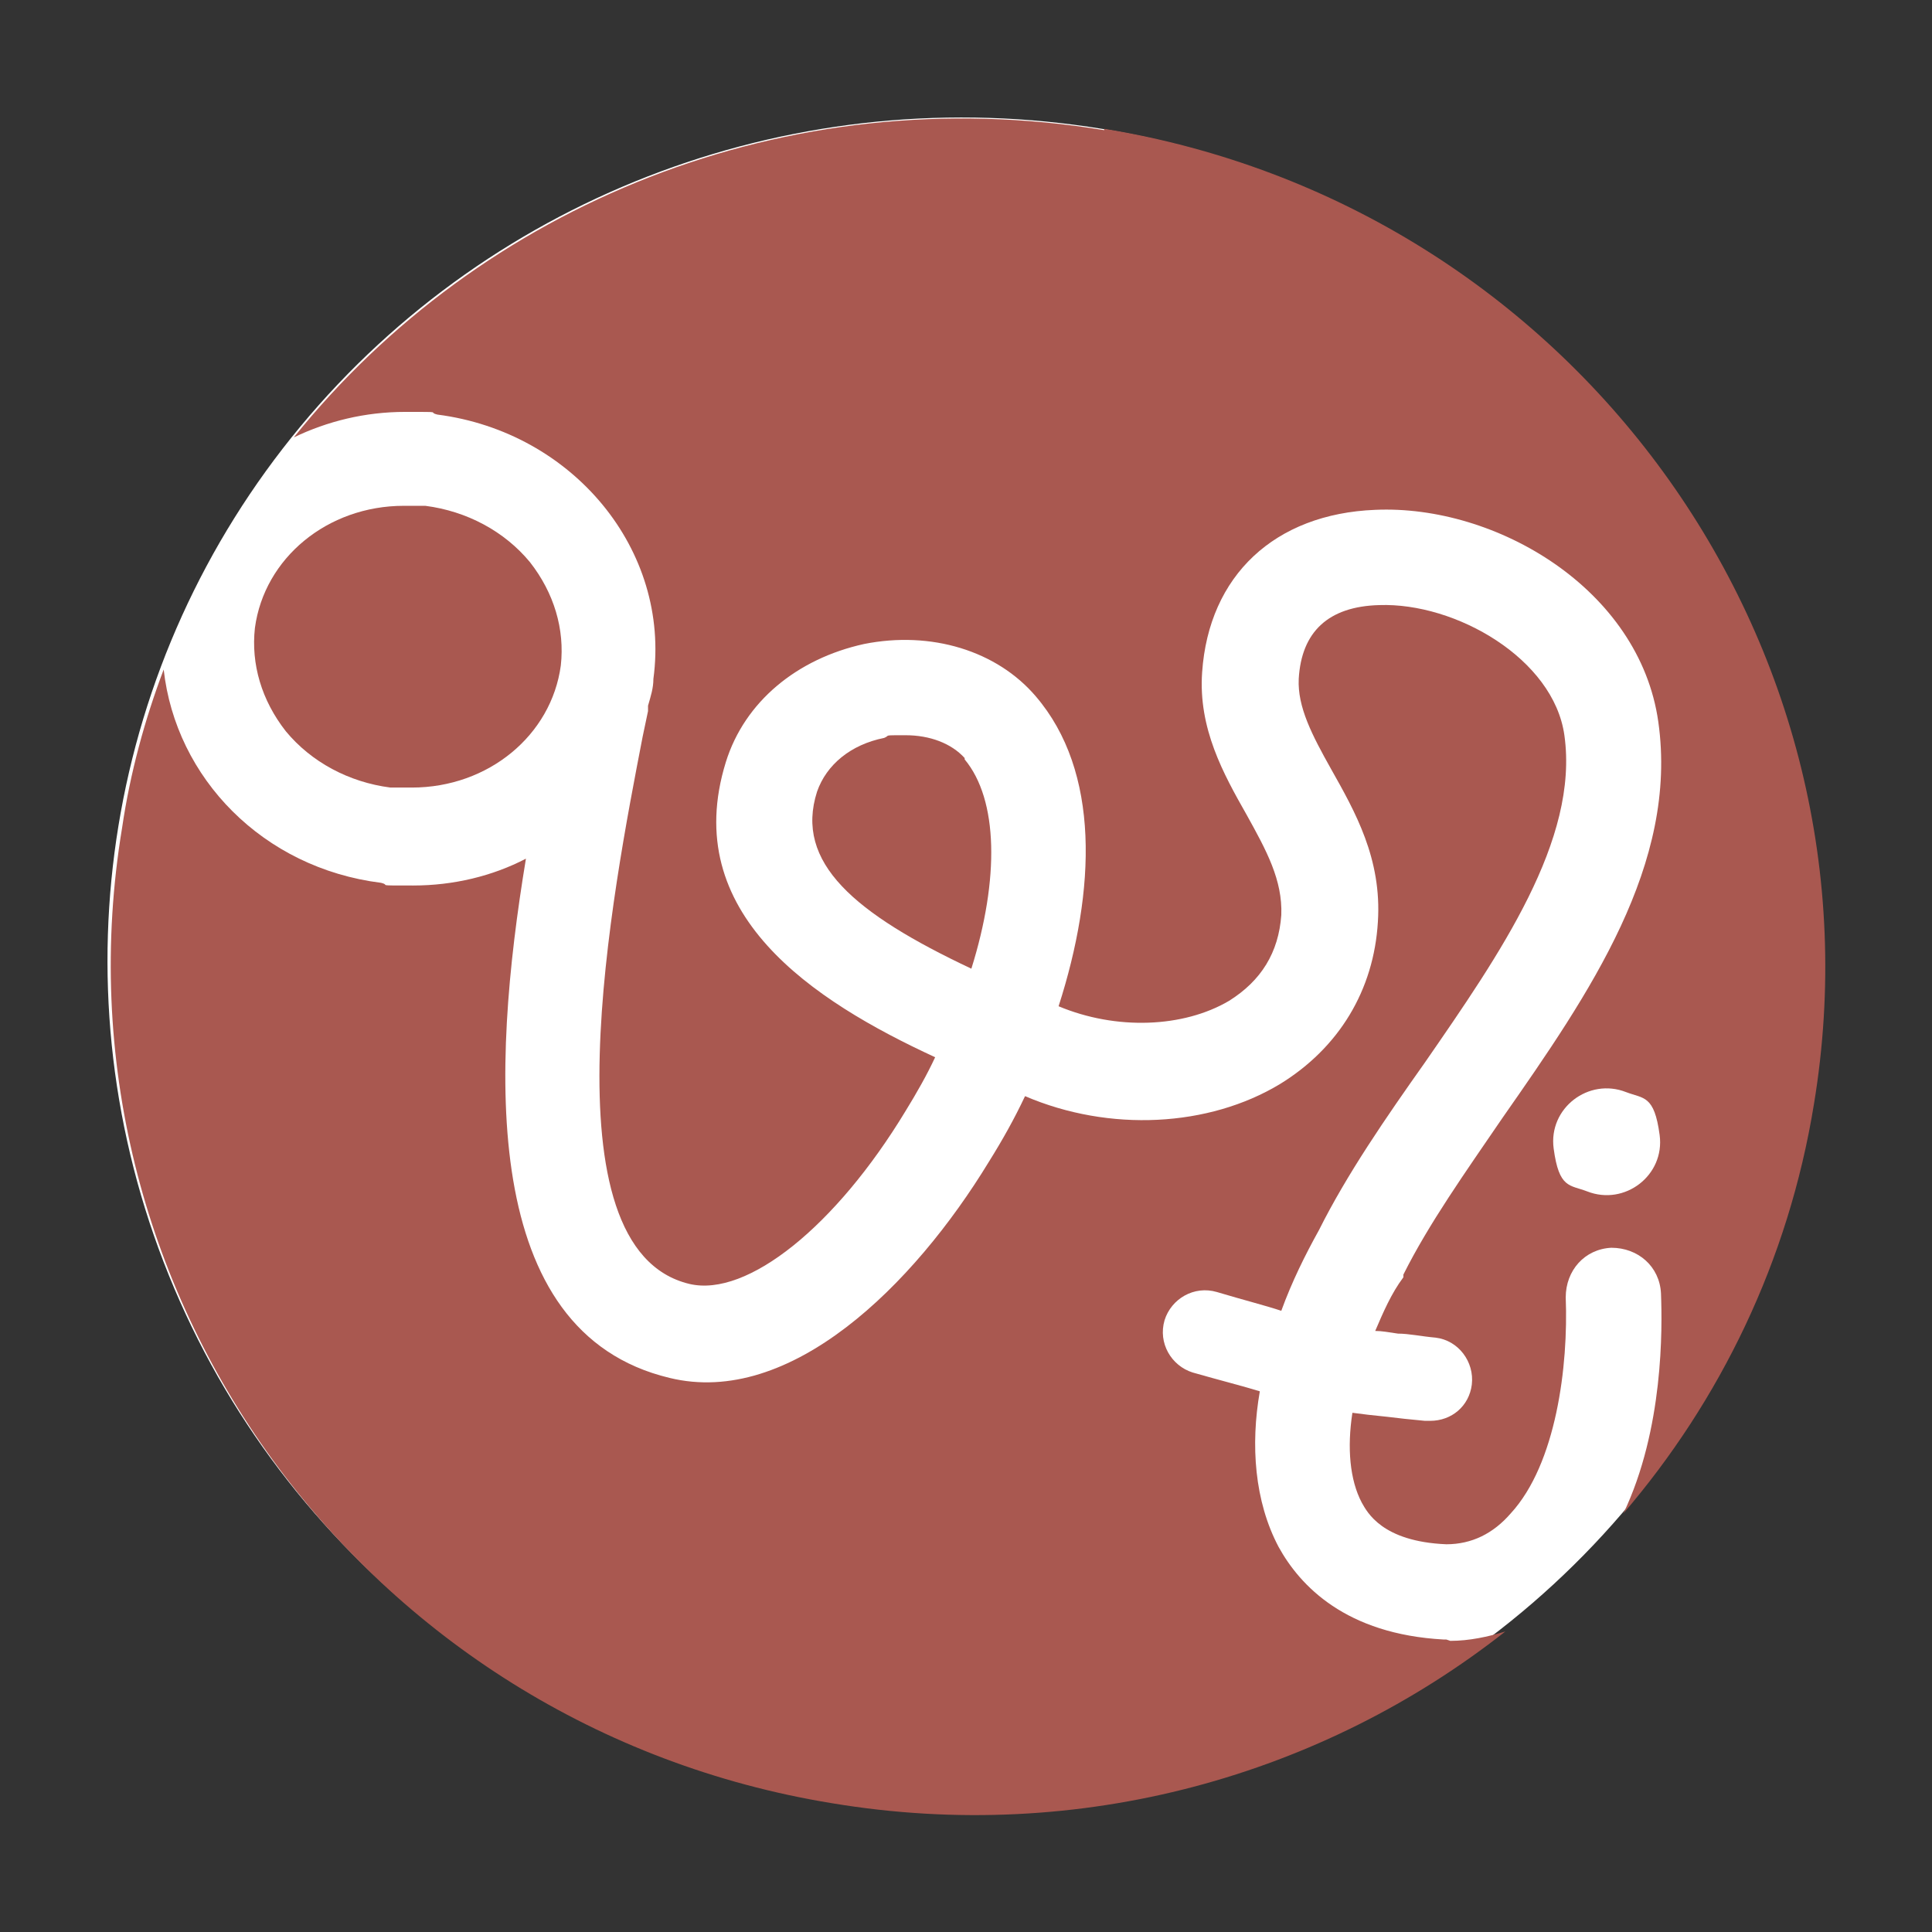 <?xml version="1.0" encoding="UTF-8"?>
<svg id="Laag_1" xmlns="http://www.w3.org/2000/svg" version="1.1" viewBox="0 0 144 144">
  <rect x="0" y="0" width="144" height="144" fill="#333333" stroke="none"/>
  <!-- Generator: Adobe Illustrator 30.0.0, SVG Export Plug-In . SVG Version: 2.1.1 Build 123)  -->
  <defs>
    <style>
      .st0 {
        fill: #fff;
      }

      .st1 {
        fill: #a95850;
      }
    </style>
  </defs>
  <ellipse class="st0" cx="72" cy="72" rx="63.1" ry="64" transform="translate(-10.7 131.3) rotate(-80.7)"/>
  <g>
    <path class="st1" d="M107.8,122.2h-.1s-.1,0-.1,0c-7.3-.4-10.7-4-12.3-6.9-1.8-3.4-2.1-7.6-1.4-11.6-1.3-.4-2.9-.8-5-1.4-1.6-.5-2.6-2.2-2.1-3.9.5-1.6,2.2-2.6,3.9-2.1,2,.6,3.6,1,4.8,1.4.8-2.2,1.8-4.2,2.8-6,2.1-4.2,5-8.4,7.9-12.5,5.6-8.1,11.5-16.6,10.4-24.4-.8-5.7-8.1-9.9-13.8-9.7-3.8.1-5.8,2-6,5.5-.1,2.1,1,4.2,2.4,6.7,1.8,3.2,3.8,6.7,3.5,11.4-.3,5.1-2.9,9.4-7.3,12.1-5.3,3.2-12.7,3.6-19,.9-.8,1.7-1.7,3.3-2.7,4.9-5.6,9.2-14.8,18.3-23.8,16.1-14.2-3.4-13.3-23-10.7-38.7-2.5,1.3-5.4,2-8.4,2s-1.6,0-2.4-.2c-8.8-1.1-15.3-7.8-16.2-15.9-1.4,3.7-2.5,7.7-3.1,11.8-5.7,34.4,18,67,52.9,72.7,18.6,3.1,36.6-2.1,50.2-12.8-1.3.4-2.7.7-4.1.7Z"/>
    <path class="st1" d="M21.3,54.5c1.9,2.3,4.7,3.8,7.8,4.2.5,0,1,0,1.6,0,5.7,0,10.4-3.9,11.1-9.1.3-2.7-.5-5.4-2.3-7.7-1.9-2.3-4.7-3.8-7.8-4.2-.5,0-1,0-1.6,0-5.7,0-10.4,3.9-11.1,9.1-.3,2.7.5,5.4,2.3,7.7Z"/>
    <path class="st1" d="M71.9,56.5c-1-1.1-2.6-1.7-4.4-1.7s-1.1,0-1.6.2c-2.5.5-4.3,2-5,4-1.7,5.3,2.8,9.1,11.5,13.2,2.1-6.7,2-12.6-.5-15.6Z"/>
    <path class="st1" d="M82.3,9.7c-23.7-3.9-46.5,5.6-60.4,22.9,2.5-1.2,5.3-1.9,8.3-1.9s1.6,0,2.4.2c10.1,1.3,17.4,10.1,16.1,19.7,0,.7-.2,1.3-.4,2,0,.1,0,.3,0,.4l-.4,1.9c-2.2,11.4-7.5,38.2,3.5,40.8,4.3,1,10.9-4.3,16.1-12.9.8-1.3,1.6-2.7,2.2-4-9.1-4.2-19.1-10.7-15.6-22,1.4-4.5,5.3-7.7,10.3-8.8,5-1,9.9.5,12.8,3.9,4.8,5.6,4.5,14.4,1.7,23.1,4.3,1.8,9.3,1.6,12.7-.4,2.4-1.5,3.7-3.6,3.9-6.4.1-2.6-1.1-4.8-2.6-7.5-1.7-3-3.6-6.4-3.3-10.6.5-7.2,5.4-11.8,12.9-12.1,9-.4,19.7,5.9,21.1,15.8,1.5,10.6-5.1,20.2-11.6,29.5-2.8,4.1-5.5,7.9-7.4,11.7v.2c-.9,1.2-1.5,2.6-2.1,4,.5,0,1,.1,1.7.2.8,0,1.7.2,2.8.3,1.7.2,2.9,1.8,2.7,3.5-.2,1.6-1.5,2.7-3.1,2.7s-.3,0-.4,0c-1.1-.1-2-.2-2.8-.3-1-.1-1.9-.2-2.6-.3-.4,2.6-.2,5,.7,6.7.4.7,1.5,2.9,6.3,3.1,1.9,0,3.5-.8,4.8-2.3,3.4-3.7,4.3-11,4.1-16.1,0-2,1.4-3.6,3.4-3.7,2,0,3.6,1.4,3.7,3.4.1,2.6.2,10.1-2.8,16.4,7.2-8.4,12.3-18.8,14.2-30.5,5.7-34.4-18-67-52.9-72.7Z"/>
  </g>
  <path class="st0" d="M121.2,81.4c-2.8-1.1-5.8,1.2-5.4,4.2s1.2,2.7,2.5,3.2c2.8,1.1,5.8-1.2,5.4-4.2s-1.2-2.7-2.5-3.2Z"/>
</svg>